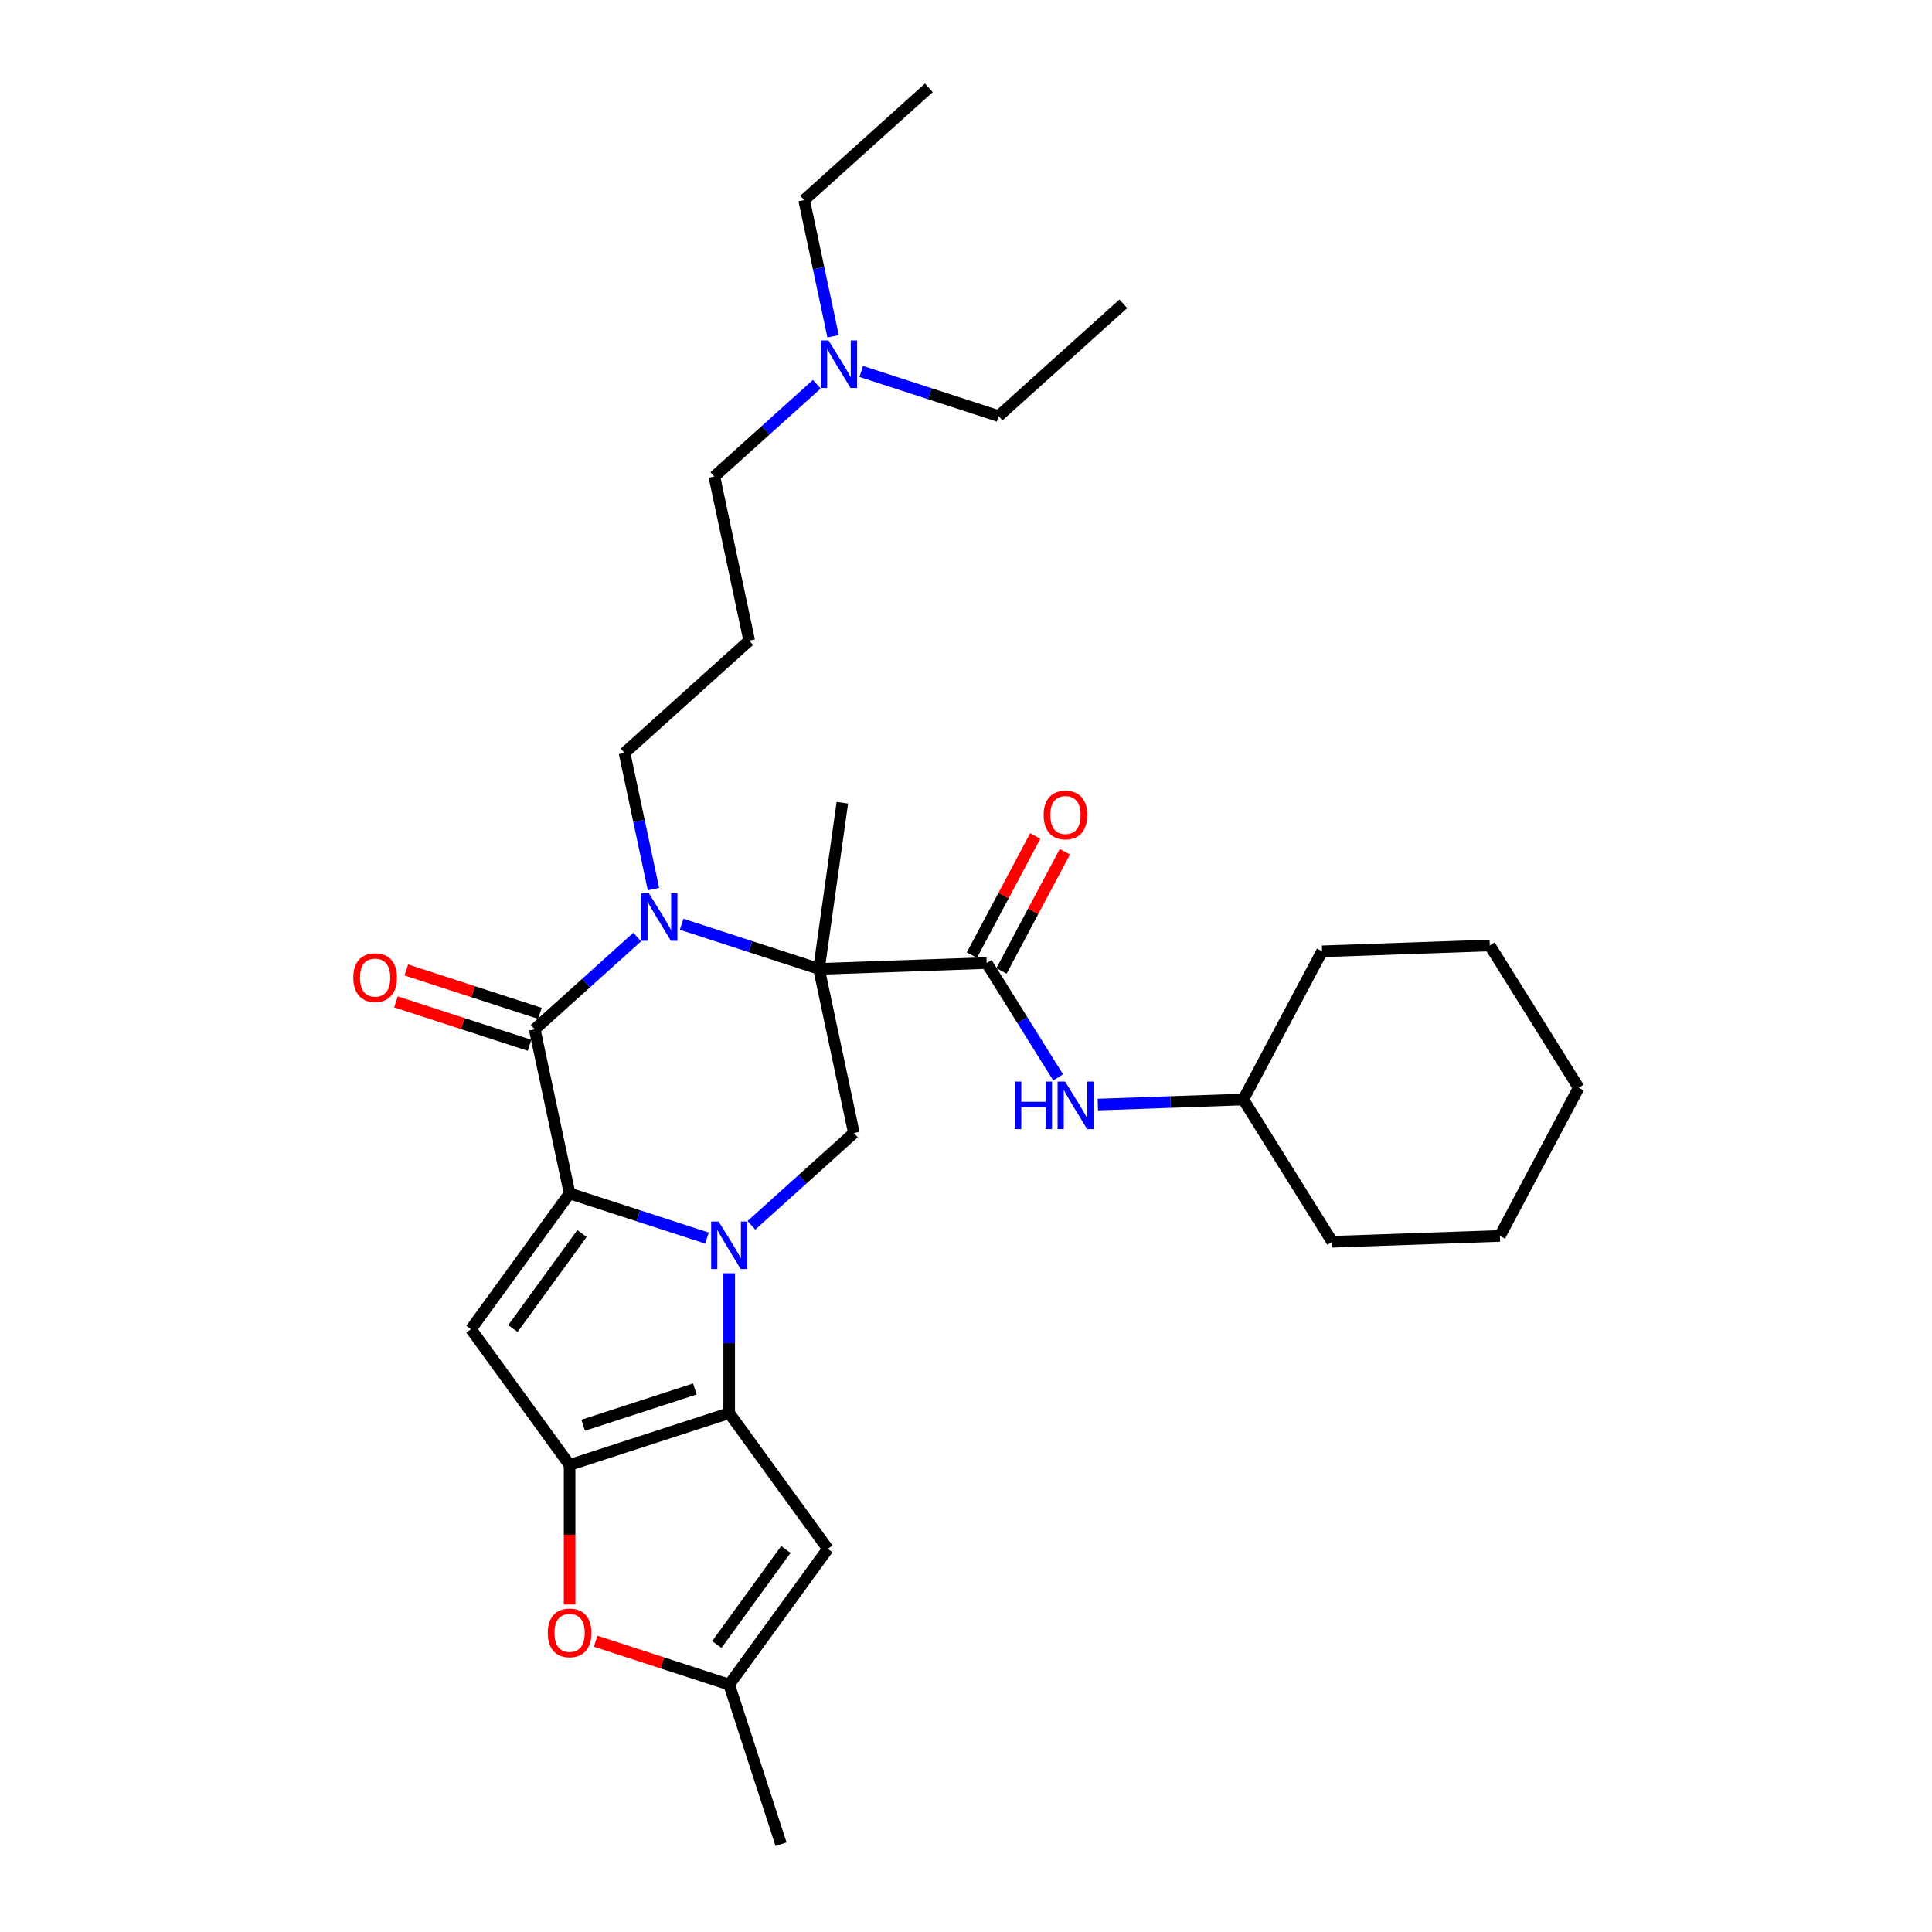 <?xml version='1.0' encoding='iso-8859-1'?>
<svg version='1.1' baseProfile='full'
              xmlns='http://www.w3.org/2000/svg'
                      xmlns:rdkit='http://www.rdkit.org/xml'
                      xmlns:xlink='http://www.w3.org/1999/xlink'
                  xml:space='preserve'
width='1000px' height='1000px' viewBox='0 0 1000 1000'>
<!-- END OF HEADER -->
<rect style='opacity:1.0;fill:#FFFFFF;stroke:none' width='1000' height='1000' x='0' y='0'> </rect>
<path class='bond-0' d='M 365.924,640.829 L 330.373,629.278' style='fill:none;fill-rule:evenodd;stroke:#0000FF;stroke-width:6px;stroke-linecap:butt;stroke-linejoin:miter;stroke-opacity:1' />
<path class='bond-0' d='M 330.373,629.278 L 294.822,617.727' style='fill:none;fill-rule:evenodd;stroke:#000000;stroke-width:6px;stroke-linecap:butt;stroke-linejoin:miter;stroke-opacity:1' />
<path class='bond-2' d='M 377.423,659.035 L 377.423,695.226' style='fill:none;fill-rule:evenodd;stroke:#0000FF;stroke-width:6px;stroke-linecap:butt;stroke-linejoin:miter;stroke-opacity:1' />
<path class='bond-2' d='M 377.423,695.226 L 377.423,731.417' style='fill:none;fill-rule:evenodd;stroke:#000000;stroke-width:6px;stroke-linecap:butt;stroke-linejoin:miter;stroke-opacity:1' />
<path class='bond-8' d='M 388.922,634.212 L 415.444,610.331' style='fill:none;fill-rule:evenodd;stroke:#0000FF;stroke-width:6px;stroke-linecap:butt;stroke-linejoin:miter;stroke-opacity:1' />
<path class='bond-8' d='M 415.444,610.331 L 441.966,586.451' style='fill:none;fill-rule:evenodd;stroke:#000000;stroke-width:6px;stroke-linecap:butt;stroke-linejoin:miter;stroke-opacity:1' />
<path class='bond-4' d='M 294.822,617.727 L 276.765,532.774' style='fill:none;fill-rule:evenodd;stroke:#000000;stroke-width:6px;stroke-linecap:butt;stroke-linejoin:miter;stroke-opacity:1' />
<path class='bond-6' d='M 294.822,617.727 L 243.773,687.991' style='fill:none;fill-rule:evenodd;stroke:#000000;stroke-width:6px;stroke-linecap:butt;stroke-linejoin:miter;stroke-opacity:1' />
<path class='bond-6' d='M 301.218,638.477 L 265.483,687.662' style='fill:none;fill-rule:evenodd;stroke:#000000;stroke-width:6px;stroke-linecap:butt;stroke-linejoin:miter;stroke-opacity:1' />
<path class='bond-1' d='M 423.909,501.497 L 441.966,586.451' style='fill:none;fill-rule:evenodd;stroke:#000000;stroke-width:6px;stroke-linecap:butt;stroke-linejoin:miter;stroke-opacity:1' />
<path class='bond-3' d='M 423.909,501.497 L 388.358,489.946' style='fill:none;fill-rule:evenodd;stroke:#000000;stroke-width:6px;stroke-linecap:butt;stroke-linejoin:miter;stroke-opacity:1' />
<path class='bond-3' d='M 388.358,489.946 L 352.807,478.395' style='fill:none;fill-rule:evenodd;stroke:#0000FF;stroke-width:6px;stroke-linecap:butt;stroke-linejoin:miter;stroke-opacity:1' />
<path class='bond-7' d='M 423.909,501.497 L 510.707,498.466' style='fill:none;fill-rule:evenodd;stroke:#000000;stroke-width:6px;stroke-linecap:butt;stroke-linejoin:miter;stroke-opacity:1' />
<path class='bond-16' d='M 423.909,501.497 L 435.996,415.491' style='fill:none;fill-rule:evenodd;stroke:#000000;stroke-width:6px;stroke-linecap:butt;stroke-linejoin:miter;stroke-opacity:1' />
<path class='bond-5' d='M 377.423,731.417 L 294.822,758.255' style='fill:none;fill-rule:evenodd;stroke:#000000;stroke-width:6px;stroke-linecap:butt;stroke-linejoin:miter;stroke-opacity:1' />
<path class='bond-5' d='M 359.665,718.922 L 301.845,737.709' style='fill:none;fill-rule:evenodd;stroke:#000000;stroke-width:6px;stroke-linecap:butt;stroke-linejoin:miter;stroke-opacity:1' />
<path class='bond-9' d='M 377.423,731.417 L 428.473,801.681' style='fill:none;fill-rule:evenodd;stroke:#000000;stroke-width:6px;stroke-linecap:butt;stroke-linejoin:miter;stroke-opacity:1' />
<path class='bond-15' d='M 338.233,460.19 L 330.742,424.948' style='fill:none;fill-rule:evenodd;stroke:#0000FF;stroke-width:6px;stroke-linecap:butt;stroke-linejoin:miter;stroke-opacity:1' />
<path class='bond-15' d='M 330.742,424.948 L 323.251,389.706' style='fill:none;fill-rule:evenodd;stroke:#000000;stroke-width:6px;stroke-linecap:butt;stroke-linejoin:miter;stroke-opacity:1' />
<path class='bond-32' d='M 329.809,485.013 L 303.287,508.893' style='fill:none;fill-rule:evenodd;stroke:#0000FF;stroke-width:6px;stroke-linecap:butt;stroke-linejoin:miter;stroke-opacity:1' />
<path class='bond-32' d='M 303.287,508.893 L 276.765,532.774' style='fill:none;fill-rule:evenodd;stroke:#000000;stroke-width:6px;stroke-linecap:butt;stroke-linejoin:miter;stroke-opacity:1' />
<path class='bond-13' d='M 279.449,524.514 L 244.88,513.281' style='fill:none;fill-rule:evenodd;stroke:#000000;stroke-width:6px;stroke-linecap:butt;stroke-linejoin:miter;stroke-opacity:1' />
<path class='bond-13' d='M 244.88,513.281 L 210.31,502.049' style='fill:none;fill-rule:evenodd;stroke:#FF0000;stroke-width:6px;stroke-linecap:butt;stroke-linejoin:miter;stroke-opacity:1' />
<path class='bond-13' d='M 274.081,541.034 L 239.512,529.802' style='fill:none;fill-rule:evenodd;stroke:#000000;stroke-width:6px;stroke-linecap:butt;stroke-linejoin:miter;stroke-opacity:1' />
<path class='bond-13' d='M 239.512,529.802 L 204.943,518.569' style='fill:none;fill-rule:evenodd;stroke:#FF0000;stroke-width:6px;stroke-linecap:butt;stroke-linejoin:miter;stroke-opacity:1' />
<path class='bond-10' d='M 294.822,758.255 L 294.822,794.377' style='fill:none;fill-rule:evenodd;stroke:#000000;stroke-width:6px;stroke-linecap:butt;stroke-linejoin:miter;stroke-opacity:1' />
<path class='bond-10' d='M 294.822,794.377 L 294.822,830.498' style='fill:none;fill-rule:evenodd;stroke:#FF0000;stroke-width:6px;stroke-linecap:butt;stroke-linejoin:miter;stroke-opacity:1' />
<path class='bond-31' d='M 294.822,758.255 L 243.773,687.991' style='fill:none;fill-rule:evenodd;stroke:#000000;stroke-width:6px;stroke-linecap:butt;stroke-linejoin:miter;stroke-opacity:1' />
<path class='bond-12' d='M 510.707,498.466 L 529.198,528.059' style='fill:none;fill-rule:evenodd;stroke:#000000;stroke-width:6px;stroke-linecap:butt;stroke-linejoin:miter;stroke-opacity:1' />
<path class='bond-12' d='M 529.198,528.059 L 547.69,557.651' style='fill:none;fill-rule:evenodd;stroke:#0000FF;stroke-width:6px;stroke-linecap:butt;stroke-linejoin:miter;stroke-opacity:1' />
<path class='bond-14' d='M 518.375,502.544 L 534.777,471.697' style='fill:none;fill-rule:evenodd;stroke:#000000;stroke-width:6px;stroke-linecap:butt;stroke-linejoin:miter;stroke-opacity:1' />
<path class='bond-14' d='M 534.777,471.697 L 551.179,440.849' style='fill:none;fill-rule:evenodd;stroke:#FF0000;stroke-width:6px;stroke-linecap:butt;stroke-linejoin:miter;stroke-opacity:1' />
<path class='bond-14' d='M 503.038,494.389 L 519.44,463.542' style='fill:none;fill-rule:evenodd;stroke:#000000;stroke-width:6px;stroke-linecap:butt;stroke-linejoin:miter;stroke-opacity:1' />
<path class='bond-14' d='M 519.44,463.542 L 535.842,432.694' style='fill:none;fill-rule:evenodd;stroke:#FF0000;stroke-width:6px;stroke-linecap:butt;stroke-linejoin:miter;stroke-opacity:1' />
<path class='bond-11' d='M 428.473,801.681 L 377.423,871.945' style='fill:none;fill-rule:evenodd;stroke:#000000;stroke-width:6px;stroke-linecap:butt;stroke-linejoin:miter;stroke-opacity:1' />
<path class='bond-11' d='M 406.762,802.011 L 371.028,851.195' style='fill:none;fill-rule:evenodd;stroke:#000000;stroke-width:6px;stroke-linecap:butt;stroke-linejoin:miter;stroke-opacity:1' />
<path class='bond-33' d='M 308.284,849.481 L 342.854,860.713' style='fill:none;fill-rule:evenodd;stroke:#FF0000;stroke-width:6px;stroke-linecap:butt;stroke-linejoin:miter;stroke-opacity:1' />
<path class='bond-33' d='M 342.854,860.713 L 377.423,871.945' style='fill:none;fill-rule:evenodd;stroke:#000000;stroke-width:6px;stroke-linecap:butt;stroke-linejoin:miter;stroke-opacity:1' />
<path class='bond-20' d='M 377.423,871.945 L 404.261,954.545' style='fill:none;fill-rule:evenodd;stroke:#000000;stroke-width:6px;stroke-linecap:butt;stroke-linejoin:miter;stroke-opacity:1' />
<path class='bond-19' d='M 568.23,571.719 L 605.88,570.404' style='fill:none;fill-rule:evenodd;stroke:#0000FF;stroke-width:6px;stroke-linecap:butt;stroke-linejoin:miter;stroke-opacity:1' />
<path class='bond-19' d='M 605.88,570.404 L 643.529,569.089' style='fill:none;fill-rule:evenodd;stroke:#000000;stroke-width:6px;stroke-linecap:butt;stroke-linejoin:miter;stroke-opacity:1' />
<path class='bond-17' d='M 323.251,389.706 L 387.794,331.591' style='fill:none;fill-rule:evenodd;stroke:#000000;stroke-width:6px;stroke-linecap:butt;stroke-linejoin:miter;stroke-opacity:1' />
<path class='bond-21' d='M 387.794,331.591 L 369.736,246.637' style='fill:none;fill-rule:evenodd;stroke:#000000;stroke-width:6px;stroke-linecap:butt;stroke-linejoin:miter;stroke-opacity:1' />
<path class='bond-18' d='M 422.78,198.877 L 396.258,222.757' style='fill:none;fill-rule:evenodd;stroke:#0000FF;stroke-width:6px;stroke-linecap:butt;stroke-linejoin:miter;stroke-opacity:1' />
<path class='bond-18' d='M 396.258,222.757 L 369.736,246.637' style='fill:none;fill-rule:evenodd;stroke:#000000;stroke-width:6px;stroke-linecap:butt;stroke-linejoin:miter;stroke-opacity:1' />
<path class='bond-22' d='M 431.204,174.053 L 423.713,138.811' style='fill:none;fill-rule:evenodd;stroke:#0000FF;stroke-width:6px;stroke-linecap:butt;stroke-linejoin:miter;stroke-opacity:1' />
<path class='bond-22' d='M 423.713,138.811 L 416.222,103.569' style='fill:none;fill-rule:evenodd;stroke:#000000;stroke-width:6px;stroke-linecap:butt;stroke-linejoin:miter;stroke-opacity:1' />
<path class='bond-23' d='M 445.779,192.259 L 481.329,203.81' style='fill:none;fill-rule:evenodd;stroke:#0000FF;stroke-width:6px;stroke-linecap:butt;stroke-linejoin:miter;stroke-opacity:1' />
<path class='bond-23' d='M 481.329,203.81 L 516.88,215.361' style='fill:none;fill-rule:evenodd;stroke:#000000;stroke-width:6px;stroke-linecap:butt;stroke-linejoin:miter;stroke-opacity:1' />
<path class='bond-24' d='M 643.529,569.089 L 689.553,642.743' style='fill:none;fill-rule:evenodd;stroke:#000000;stroke-width:6px;stroke-linecap:butt;stroke-linejoin:miter;stroke-opacity:1' />
<path class='bond-25' d='M 643.529,569.089 L 684.304,492.404' style='fill:none;fill-rule:evenodd;stroke:#000000;stroke-width:6px;stroke-linecap:butt;stroke-linejoin:miter;stroke-opacity:1' />
<path class='bond-26' d='M 416.222,103.569 L 480.765,45.455' style='fill:none;fill-rule:evenodd;stroke:#000000;stroke-width:6px;stroke-linecap:butt;stroke-linejoin:miter;stroke-opacity:1' />
<path class='bond-27' d='M 516.88,215.361 L 581.423,157.246' style='fill:none;fill-rule:evenodd;stroke:#000000;stroke-width:6px;stroke-linecap:butt;stroke-linejoin:miter;stroke-opacity:1' />
<path class='bond-29' d='M 689.553,642.743 L 776.352,639.712' style='fill:none;fill-rule:evenodd;stroke:#000000;stroke-width:6px;stroke-linecap:butt;stroke-linejoin:miter;stroke-opacity:1' />
<path class='bond-28' d='M 684.304,492.404 L 771.102,489.373' style='fill:none;fill-rule:evenodd;stroke:#000000;stroke-width:6px;stroke-linecap:butt;stroke-linejoin:miter;stroke-opacity:1' />
<path class='bond-30' d='M 771.102,489.373 L 817.126,563.027' style='fill:none;fill-rule:evenodd;stroke:#000000;stroke-width:6px;stroke-linecap:butt;stroke-linejoin:miter;stroke-opacity:1' />
<path class='bond-34' d='M 776.352,639.712 L 817.126,563.027' style='fill:none;fill-rule:evenodd;stroke:#000000;stroke-width:6px;stroke-linecap:butt;stroke-linejoin:miter;stroke-opacity:1' />
<path  class='atom-0' d='M 371.986 632.267
L 380.046 645.295
Q 380.845 646.581, 382.13 648.908
Q 383.416 651.236, 383.485 651.375
L 383.485 632.267
L 386.751 632.267
L 386.751 656.864
L 383.381 656.864
L 374.731 642.62
Q 373.723 640.953, 372.646 639.042
Q 371.604 637.131, 371.291 636.541
L 371.291 656.864
L 368.095 656.864
L 368.095 632.267
L 371.986 632.267
' fill='#0000FF'/>
<path  class='atom-4' d='M 335.871 462.361
L 343.931 475.388
Q 344.73 476.674, 346.015 479.001
Q 347.301 481.329, 347.37 481.468
L 347.37 462.361
L 350.636 462.361
L 350.636 486.957
L 347.266 486.957
L 338.616 472.713
Q 337.608 471.046, 336.531 469.135
Q 335.489 467.224, 335.176 466.634
L 335.176 486.957
L 331.98 486.957
L 331.98 462.361
L 335.871 462.361
' fill='#0000FF'/>
<path  class='atom-11' d='M 283.532 845.176
Q 283.532 839.27, 286.45 835.97
Q 289.368 832.669, 294.822 832.669
Q 300.277 832.669, 303.195 835.97
Q 306.113 839.27, 306.113 845.176
Q 306.113 851.151, 303.16 854.556
Q 300.207 857.926, 294.822 857.926
Q 289.403 857.926, 286.45 854.556
Q 283.532 851.186, 283.532 845.176
M 294.822 855.147
Q 298.574 855.147, 300.589 852.645
Q 302.639 850.109, 302.639 845.176
Q 302.639 840.347, 300.589 837.915
Q 298.574 835.449, 294.822 835.449
Q 291.071 835.449, 289.021 837.881
Q 287.006 840.312, 287.006 845.176
Q 287.006 850.144, 289.021 852.645
Q 291.071 855.147, 294.822 855.147
' fill='#FF0000'/>
<path  class='atom-13' d='M 525.274 559.822
L 528.609 559.822
L 528.609 570.279
L 541.185 570.279
L 541.185 559.822
L 544.52 559.822
L 544.52 584.419
L 541.185 584.419
L 541.185 573.058
L 528.609 573.058
L 528.609 584.419
L 525.274 584.419
L 525.274 559.822
' fill='#0000FF'/>
<path  class='atom-13' d='M 551.294 559.822
L 559.354 572.85
Q 560.153 574.135, 561.438 576.463
Q 562.724 578.791, 562.793 578.93
L 562.793 559.822
L 566.059 559.822
L 566.059 584.419
L 562.689 584.419
L 554.039 570.175
Q 553.031 568.507, 551.954 566.597
Q 550.912 564.686, 550.599 564.095
L 550.599 584.419
L 547.403 584.419
L 547.403 559.822
L 551.294 559.822
' fill='#0000FF'/>
<path  class='atom-14' d='M 182.874 506.005
Q 182.874 500.099, 185.792 496.798
Q 188.71 493.498, 194.165 493.498
Q 199.619 493.498, 202.537 496.798
Q 205.455 500.099, 205.455 506.005
Q 205.455 511.98, 202.502 515.385
Q 199.549 518.754, 194.165 518.754
Q 188.745 518.754, 185.792 515.385
Q 182.874 512.015, 182.874 506.005
M 194.165 515.975
Q 197.917 515.975, 199.932 513.474
Q 201.981 510.938, 201.981 506.005
Q 201.981 501.176, 199.932 498.744
Q 197.917 496.277, 194.165 496.277
Q 190.413 496.277, 188.363 498.709
Q 186.348 501.141, 186.348 506.005
Q 186.348 510.973, 188.363 513.474
Q 190.413 515.975, 194.165 515.975
' fill='#FF0000'/>
<path  class='atom-15' d='M 540.19 421.851
Q 540.19 415.945, 543.109 412.645
Q 546.027 409.344, 551.481 409.344
Q 556.935 409.344, 559.854 412.645
Q 562.772 415.945, 562.772 421.851
Q 562.772 427.826, 559.819 431.231
Q 556.866 434.601, 551.481 434.601
Q 546.062 434.601, 543.109 431.231
Q 540.19 427.861, 540.19 421.851
M 551.481 431.821
Q 555.233 431.821, 557.248 429.32
Q 559.298 426.784, 559.298 421.851
Q 559.298 417.022, 557.248 414.59
Q 555.233 412.123, 551.481 412.123
Q 547.729 412.123, 545.679 414.555
Q 543.664 416.987, 543.664 421.851
Q 543.664 426.819, 545.679 429.32
Q 547.729 431.821, 551.481 431.821
' fill='#FF0000'/>
<path  class='atom-19' d='M 428.843 176.225
L 436.902 189.252
Q 437.701 190.538, 438.987 192.865
Q 440.272 195.193, 440.342 195.332
L 440.342 176.225
L 443.607 176.225
L 443.607 200.821
L 440.237 200.821
L 431.587 186.577
Q 430.58 184.91, 429.503 182.999
Q 428.46 181.088, 428.148 180.498
L 428.148 200.821
L 424.952 200.821
L 424.952 176.225
L 428.843 176.225
' fill='#0000FF'/>
</svg>
